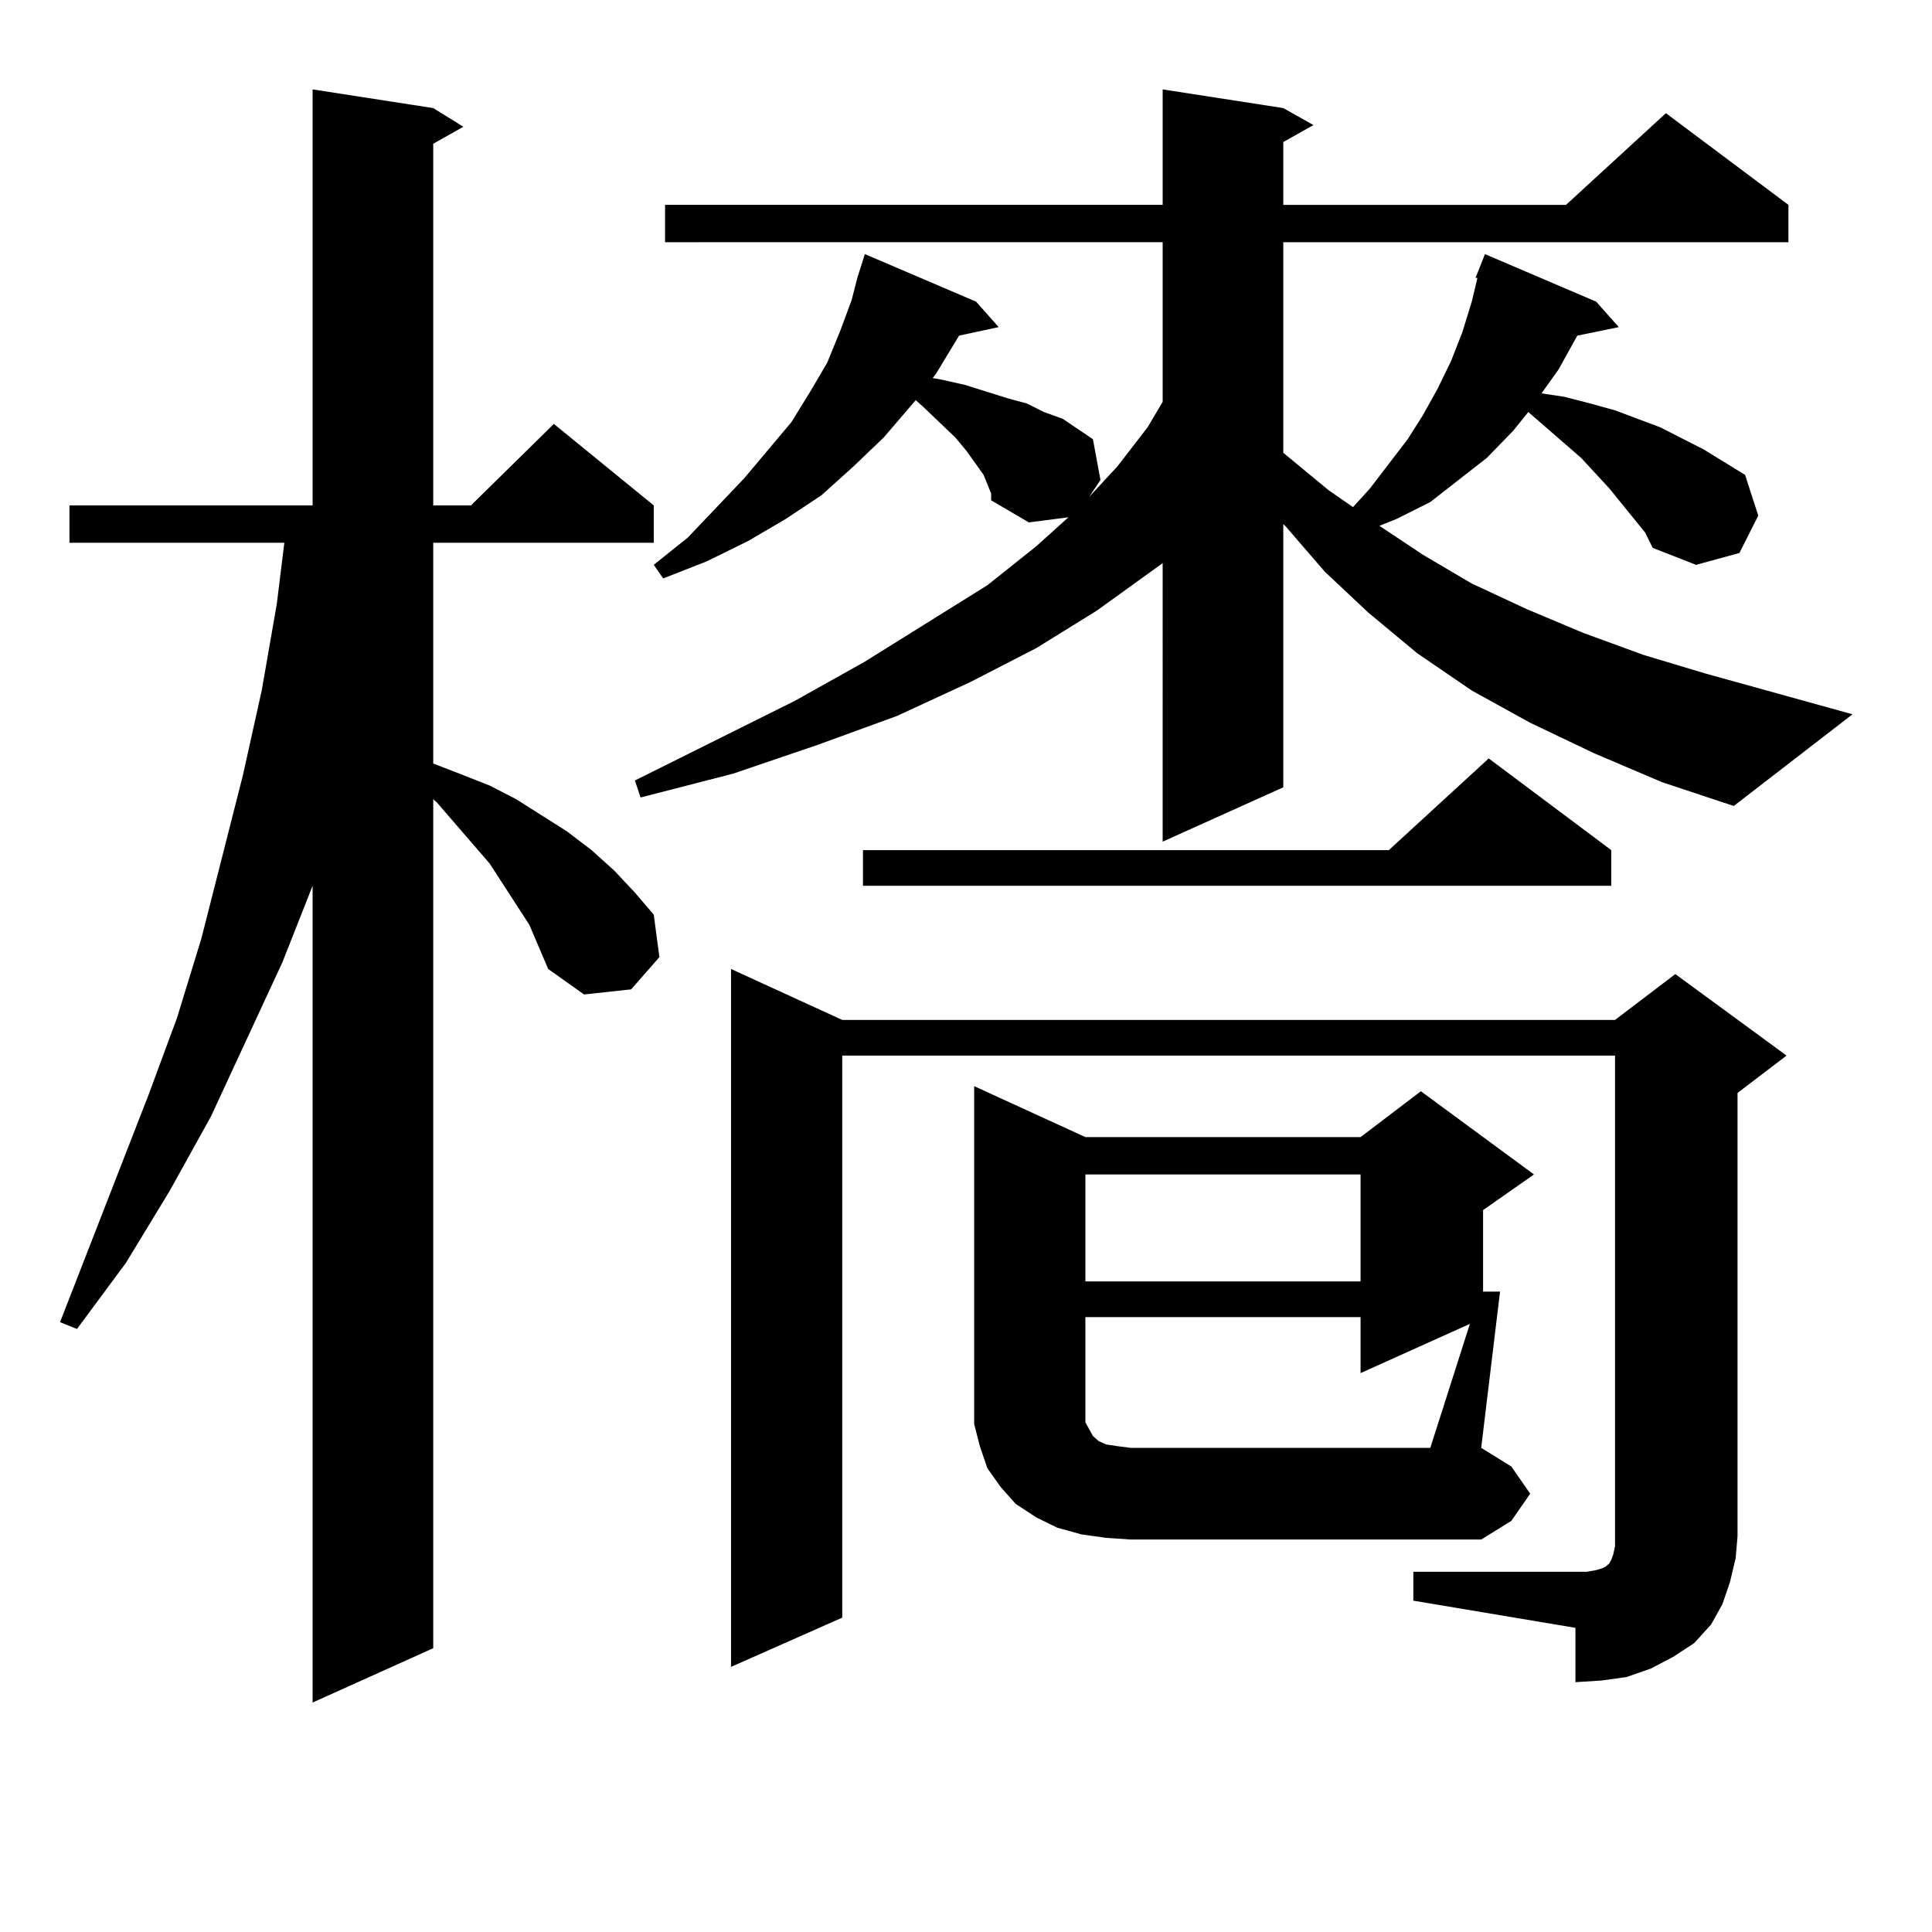 <?xml version="1.0" encoding="utf-8"?>
<!-- Generator: Adobe Illustrator 16.0.0, SVG Export Plug-In . SVG Version: 6.00 Build 0)  -->
<!DOCTYPE svg PUBLIC "-//W3C//DTD SVG 1.1//EN" "http://www.w3.org/Graphics/SVG/1.1/DTD/svg11.dtd">
<svg version="1.1" id="图层_1" xmlns="http://www.w3.org/2000/svg" xmlns:xlink="http://www.w3.org/1999/xlink" x="0px" y="0px"
	 width="1000px" height="1000px" viewBox="0 0 1000 1000" enable-background="new 0 0 1000 1000" xml:space="preserve">
<path d="M273.993,478.695l-13.658-21.094l-6.829-10.547l-27.316-31.641l-1.951-1.758v439.453l-62.438,28.125V458.48l-15.609,39.551
	l-37.072,79.98l-21.463,38.672l-22.438,36.914l-25.365,34.277l-8.78-3.516l45.853-117.773l14.634-39.551l12.683-41.309
	l10.731-42.188l10.731-42.188l9.756-43.945l7.805-44.824l3.902-31.641H35.95v-19.336h125.851V46.273l62.438,9.668l15.609,9.668
	l-15.609,8.789v187.207h19.512l42.926-42.188l51.706,42.188v19.336H224.238v114.258l13.658,5.273l15.609,6.152l13.658,7.031
	l26.341,16.699l12.683,9.668l11.707,10.547l10.731,11.426l9.756,11.426l2.927,21.973l-14.634,16.699l-24.39,2.637l-18.536-13.184
	l-4.878-11.426L273.993,478.695z M833.004,252.816l-14.634-15.82l-27.316-23.73l-7.805,9.668l-13.658,14.063l-14.634,11.426
	l-14.634,11.426l-17.561,8.789l-8.78,3.516l22.438,14.941l25.365,14.941l28.292,13.184l29.268,12.305l31.219,11.426l32.194,9.668
	l76.096,21.094l-61.462,47.461l-37.072-12.305l-35.121-14.941l-33.17-15.82l-30.243-16.699l-28.292-19.336l-25.365-21.094
	l-22.438-21.094l-20.487-23.73l-0.976-0.879v136.23l-62.438,28.125V291.488l-34.146,24.609l-31.219,19.336l-34.146,17.578
	l-38.048,17.578l-40.975,14.941l-43.901,14.941l-47.804,12.305l-2.927-8.789l82.925-41.309l36.097-20.215l63.413-39.551
	l25.365-20.215l16.585-14.941l-20.487,2.637l-19.512-11.426v-3.516l-3.902-9.668l-8.78-12.305l-5.854-7.031l-16.585-15.82
	l-3.902-3.516l-16.585,19.336l-15.609,14.941l-16.585,14.941l-18.536,12.305l-19.512,11.426l-21.463,10.547l-22.438,8.789
	l-4.878-7.031l17.561-14.063l29.268-30.762l24.39-29.004l9.756-15.82l8.78-14.941l6.829-16.699l5.854-15.82l2.927-11.426
	l3.902-12.305l57.56,24.609l11.707,13.184l-20.487,4.395l-11.707,19.336l-1.951,2.637l4.878,0.879l11.707,2.637l22.438,7.031
	l9.756,2.637l8.78,4.395l9.756,3.516l7.805,5.273l7.805,5.273l3.902,21.094l-5.854,8.789l14.634-15.82l15.609-20.215l7.805-13.184
	v-82.617H344.235v-19.336H601.79V46.273l62.438,9.668l15.609,8.789l-15.609,8.789v32.52h146.338l51.706-47.461l63.413,47.461v19.336
	H664.228v108.984l23.414,19.336l12.683,8.789l8.78-9.668l19.512-25.488l7.805-12.305l7.805-14.063l6.829-14.063l5.854-14.941
	l4.878-15.82l2.927-12.305h-0.976l4.878-12.305l57.56,24.609l11.707,13.184l-21.463,4.395l-9.756,17.578l-8.78,12.305l11.707,1.758
	l13.658,3.516l12.683,3.516l11.707,4.395l11.707,4.395l22.438,11.426l21.463,13.184l6.829,21.094l-9.756,19.336l-22.438,6.152
	l-22.438-8.789l-3.902-7.91L833.004,252.816z M731.543,813.558h83.9h5.854l4.878-0.879l2.927-0.879l1.951-0.879l0.976-0.879
	l0.976-0.879l0.976-1.758l0.976-2.637l0.976-4.395v-5.273v-248.73H435.94v290.918l-57.56,25.488v-361.23l57.56,26.367h399.99
	l31.219-23.73l57.56,42.188l-25.365,19.336v229.395l-0.976,11.426l-2.927,12.305l-3.902,11.426l-5.854,10.547l-8.78,9.668
	l-10.731,7.031l-11.707,6.152l-12.683,4.395l-12.683,1.758l-13.658,0.879v-28.125l-83.9-14.063V813.558z M833.979,440.023v18.457
	H446.672v-18.457H718.86l51.706-47.461L833.979,440.023z M792.029,773.129l-9.756,14.063l-15.609,9.668H585.205l-12.683-0.879
	l-12.683-1.758l-12.683-3.516l-10.731-5.273l-10.731-7.031l-7.805-8.789l-6.829-9.668l-3.902-11.426l-2.927-11.426v-11.426V562.191
	l57.56,26.367h142.436l31.219-23.73l58.535,43.066l-26.341,18.457v42.188h8.78l-9.756,80.859l15.609,9.668L792.029,773.129z
	 M561.791,607.894v55.371h142.436v-55.371H561.791z M760.811,685.238l-56.584,25.488v-29.004H561.791v50.098v4.395l1.951,3.516
	l1.951,3.516l0.976,0.879l1.951,1.758l3.902,1.758l5.854,0.879l6.829,0.879h155.118L760.811,685.238z"/>
</svg>
